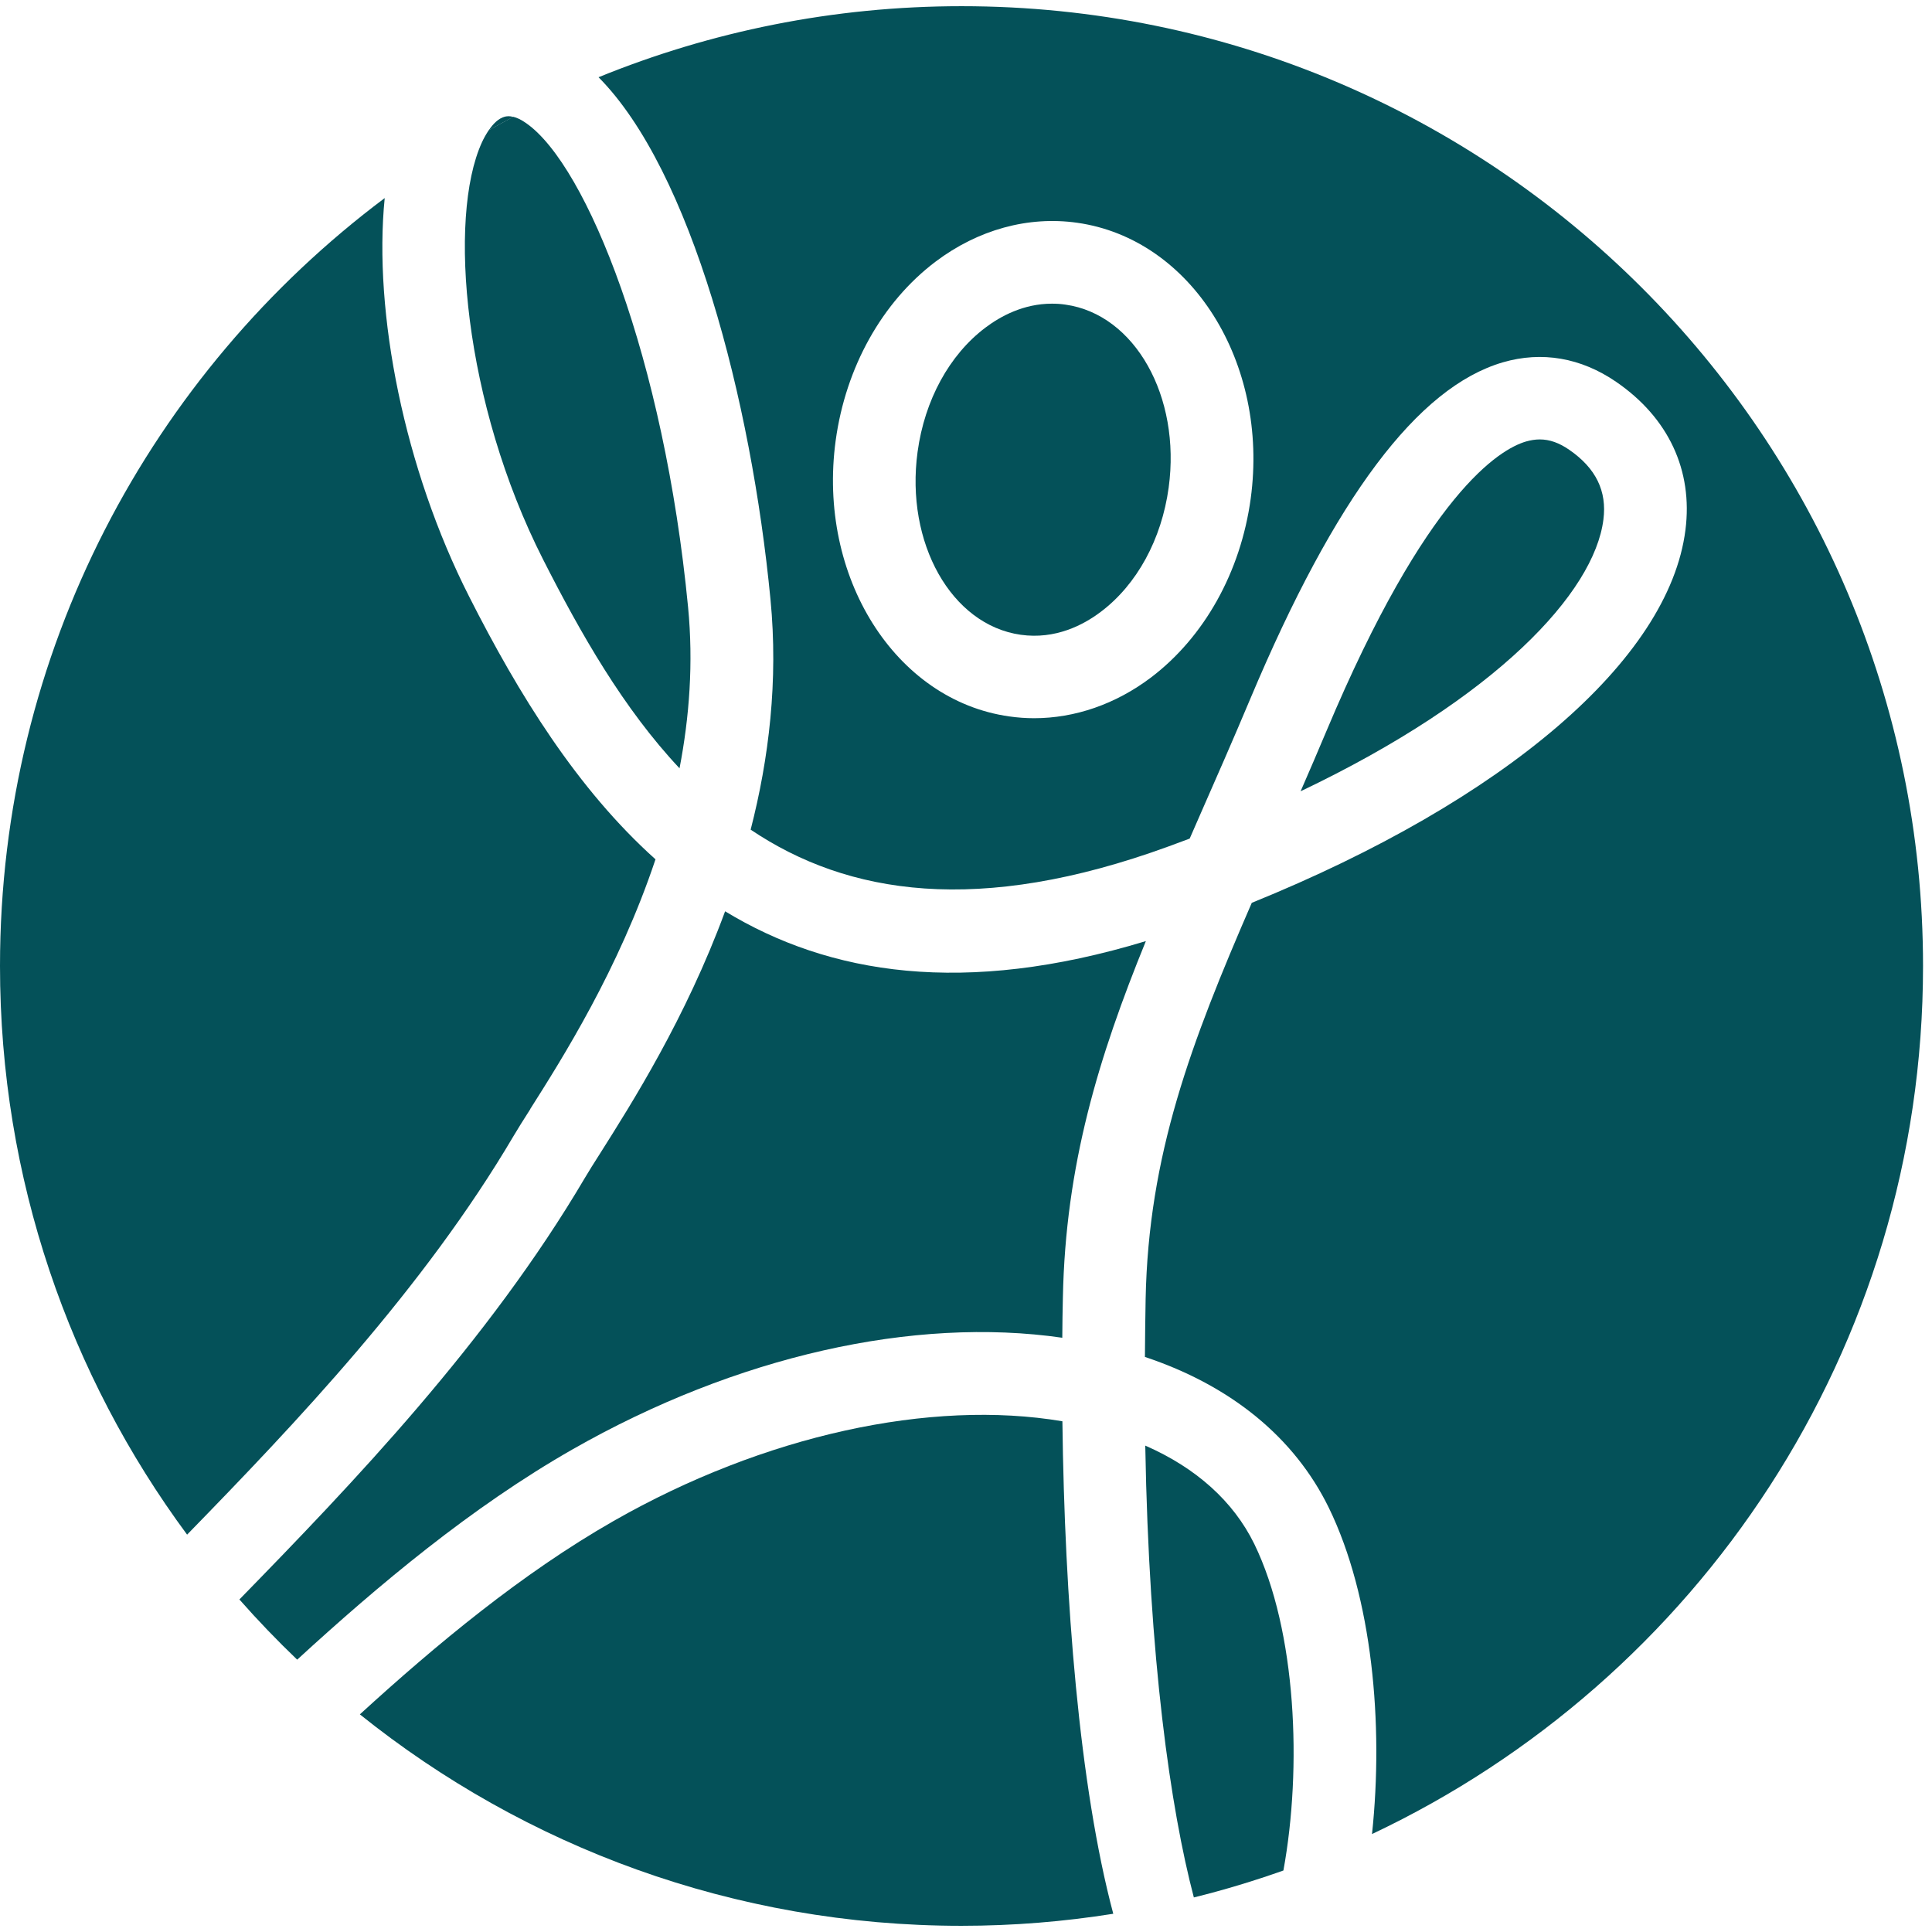 <svg xmlns="http://www.w3.org/2000/svg" width="156" height="156" viewBox="0 0 156 156" fill="none"><path d="M41.061 9.383C40.917 9.383 40.82 9.412 40.763 9.421C40.242 9.556 39.808 10.008 39.461 10.528C40.117 10.153 40.772 9.797 41.447 9.441C41.302 9.402 41.167 9.383 41.061 9.383Z" fill="#045159"></path><path d="M92.475 116.726C92.773 133.952 94.519 146.078 96.398 153.209C98.857 152.603 101.267 151.871 103.629 151.034C105.143 142.758 104.69 131.671 101.277 124.665C99.599 121.239 96.591 118.525 92.475 116.726Z" fill="#045159"></path><path d="M49.553 122.808C42.149 127.033 35.208 132.807 29.057 138.427C42.361 149.1 59.242 155.5 77.637 155.5C81.811 155.5 85.899 155.163 89.891 154.528C87.153 144.259 85.957 129.14 85.784 114.762C75.159 112.963 61.691 115.879 49.553 122.808Z" fill="#045159"></path><path d="M54.866 62.053C55.666 57.906 55.994 53.527 55.56 49.032C53.623 28.967 47.404 13.405 42.507 9.96C42.063 9.642 41.716 9.498 41.446 9.431C40.781 9.787 40.116 10.152 39.46 10.518C39.248 10.836 39.055 11.182 38.91 11.5C36.134 17.592 37.455 32.576 43.847 45.164C46.903 51.188 50.354 57.232 54.876 62.044L54.866 62.053Z" fill="#045159"></path><path d="M42.815 89.548C45.37 85.516 49.959 78.279 52.928 69.387C46.604 63.718 41.87 56.048 37.889 48.186C32.644 37.869 30.137 25.243 31.063 15.994C12.205 30.131 0 52.641 0 78C0 95.188 5.611 111.067 15.107 123.915C23.852 114.945 34.215 104.042 41.475 91.714C41.803 91.156 42.266 90.424 42.825 89.548H42.815Z" fill="#045159"></path><path d="M85.775 108.017C85.775 106.92 85.804 105.832 85.823 104.764C86.035 94.072 88.706 85.353 92.523 75.989C77.86 80.445 66.975 78.703 58.549 73.583C55.368 82.225 50.991 89.125 48.465 93.119C47.954 93.918 47.539 94.582 47.231 95.102C39.412 108.373 28.441 119.815 19.33 129.15C20.815 130.835 22.377 132.461 23.996 134.01C30.552 127.996 38.043 121.702 46.238 117.025C59.455 109.489 73.791 106.284 85.775 108.017Z" fill="#045159"></path><path d="M86.036 24.598C85.66 24.54 85.293 24.52 84.937 24.52C82.652 24.52 80.791 25.531 79.567 26.455C76.655 28.649 74.659 32.306 74.091 36.483C73.088 43.835 76.819 50.466 82.42 51.255C85.216 51.65 87.482 50.466 88.889 49.398C91.801 47.204 93.796 43.547 94.365 39.37C95.368 32.017 91.637 25.387 86.036 24.598Z" fill="#045159"></path><path d="M77.638 0.5C67.265 0.5 57.373 2.55 48.33 6.236C55.821 13.79 60.661 32.297 62.213 48.397C62.849 54.97 62.088 61.255 60.612 66.99C68.441 72.255 79.017 73.948 94.375 68.338C94.944 68.126 95.503 67.924 96.062 67.712C96.332 67.087 96.612 66.461 96.891 65.816C98.193 62.852 99.562 59.744 100.96 56.414C107.805 40.15 114.476 31.267 121.35 29.256C124.493 28.341 127.655 28.88 130.499 30.834C134.722 33.731 136.708 37.984 136.091 42.796C134.76 53.296 121.485 64.623 101.075 72.899C96.149 84.246 92.736 93.254 92.504 104.889C92.476 106.486 92.456 108.045 92.447 109.566C99.407 111.885 104.527 116.081 107.294 121.74C110.812 128.958 111.728 139.217 110.784 148.09C137.084 135.675 155.276 108.96 155.276 78C155.276 35.194 120.521 0.5 77.638 0.5ZM100.988 40.265C100.179 46.184 97.238 51.448 92.929 54.711C90.085 56.857 86.797 57.992 83.5 57.992C82.835 57.992 82.16 57.944 81.495 57.848C72.268 56.549 65.983 46.55 67.477 35.569C68.287 29.65 71.227 24.386 75.546 21.124C78.969 18.544 83.018 17.428 86.971 17.986C96.197 19.285 102.483 29.285 100.988 40.265Z" fill="#045159"></path><path d="M126.71 36.32C125.89 35.752 125.119 35.482 124.328 35.482C123.972 35.482 123.605 35.54 123.229 35.646C121.079 36.272 115.189 39.813 107.119 58.993C106.406 60.677 105.712 62.313 105.018 63.892C120.858 56.347 128.724 47.83 129.467 41.959C129.766 39.65 128.859 37.802 126.71 36.32Z" fill="#045159"></path></svg>